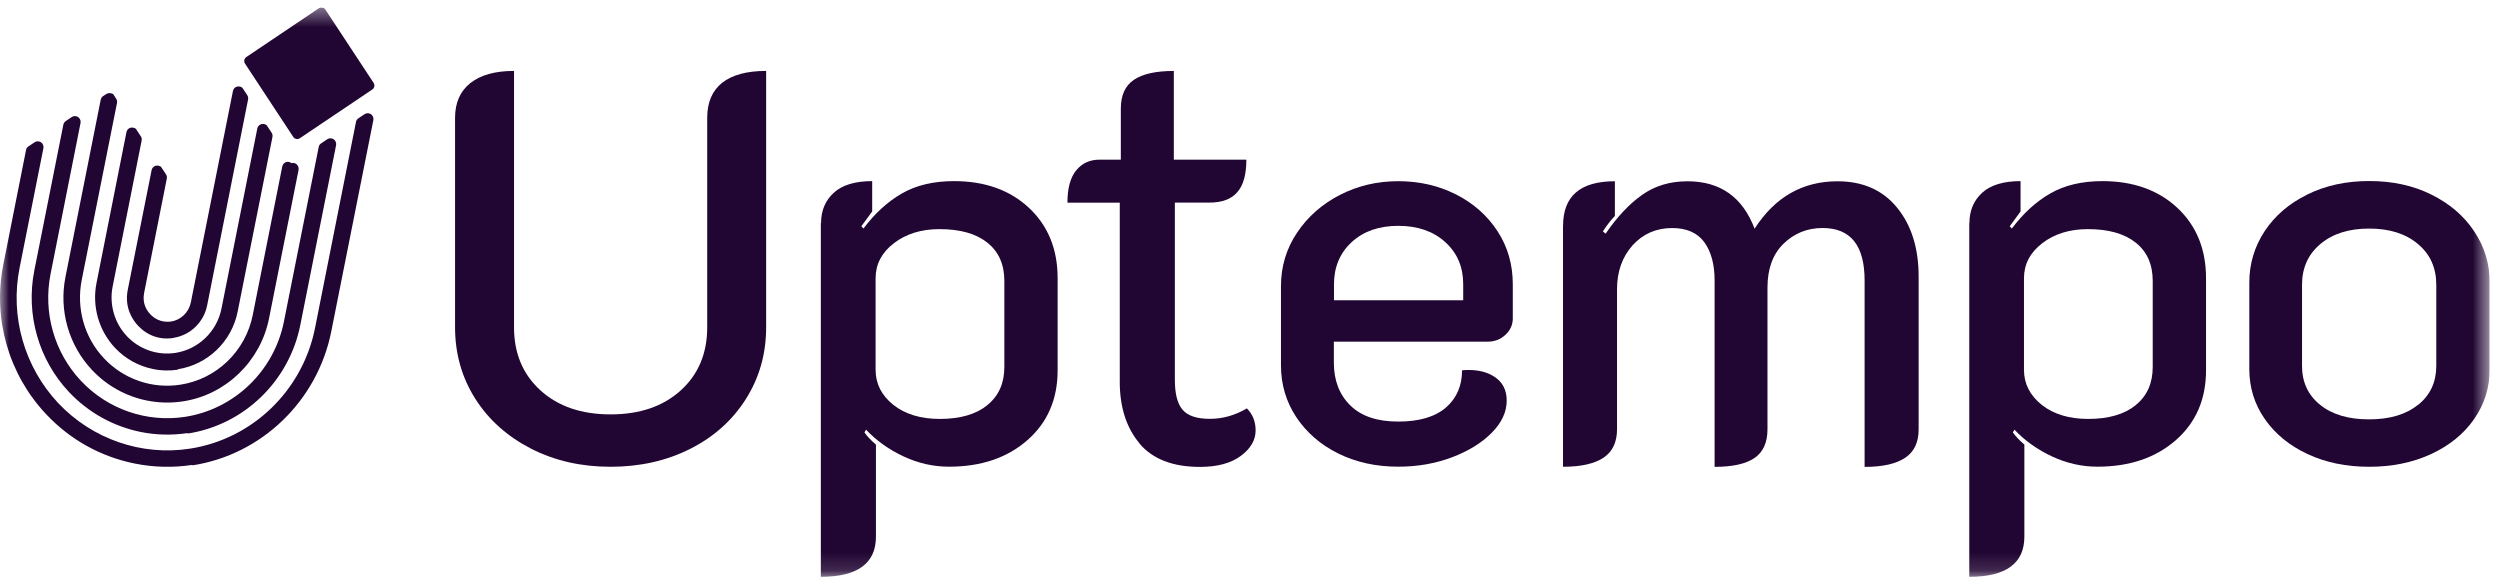 <svg width="138" height="32" viewBox="0 0 138 32" fill="none" xmlns="http://www.w3.org/2000/svg">
<g id="logo-uptempo-green 1" clip-path="url(#clip0_8538_343)">
<g id="Clip path group">
<mask id="mask0_8538_343" style="mask-type:luminance" maskUnits="userSpaceOnUse" x="0" y="0" width="138" height="32">
<g id="clip0_635_12390">
<path id="Vector" d="M137.431 0.411H0.001V31.85H137.431V0.411Z" fill="white"/>
</g>
</mask>
<g mask="url(#mask0_8538_343)">
<g id="Group">
<path id="Vector_2" d="M10.623 25.661C9.553 25.826 8.478 25.799 7.42 25.584C5.553 25.206 3.87 24.269 2.555 22.872C0.472 20.669 -0.415 17.576 0.185 14.593L1.438 8.278C1.452 8.194 1.499 8.127 1.573 8.079L1.913 7.852C1.954 7.826 1.994 7.809 2.042 7.804C2.144 7.79 2.246 7.826 2.315 7.9C2.384 7.977 2.417 8.079 2.396 8.182L1.081 14.787C0.544 17.473 1.347 20.262 3.214 22.252C5.087 24.235 7.805 25.18 10.482 24.766C13.93 24.235 16.702 21.563 17.39 18.107L19.651 6.73C19.665 6.647 19.712 6.577 19.786 6.529L20.126 6.302C20.167 6.276 20.207 6.262 20.255 6.254C20.357 6.24 20.459 6.276 20.528 6.35C20.595 6.427 20.63 6.529 20.609 6.632L18.286 18.298C17.523 22.128 14.444 25.101 10.623 25.687L10.616 25.658L10.623 25.661Z" fill="#210532"/>
<path id="Vector_3" d="M10.356 23.905C9.49 24.037 8.618 24.015 7.759 23.843C6.247 23.532 4.885 22.776 3.815 21.647C2.131 19.863 1.418 17.356 1.893 14.94L3.496 6.888C3.51 6.804 3.558 6.738 3.624 6.687L3.964 6.46C4.005 6.431 4.045 6.419 4.093 6.412C4.195 6.398 4.297 6.434 4.364 6.51C4.433 6.584 4.466 6.69 4.445 6.793L2.79 15.131C2.369 17.253 2.994 19.456 4.473 21.027C5.952 22.597 8.097 23.333 10.215 23.01C12.933 22.589 15.128 20.482 15.672 17.755L17.593 8.113C17.608 8.029 17.655 7.962 17.729 7.912L18.069 7.685C18.109 7.658 18.15 7.644 18.197 7.637C18.299 7.623 18.402 7.658 18.471 7.733C18.537 7.809 18.573 7.912 18.552 8.015L16.576 17.947C15.955 21.051 13.463 23.455 10.363 23.931L10.349 23.903L10.356 23.905Z" fill="#210532"/>
<path id="Vector_4" d="M10.09 22.156C9.429 22.259 8.761 22.24 8.102 22.108C6.944 21.874 5.896 21.288 5.085 20.429C3.798 19.066 3.244 17.145 3.613 15.291L5.56 5.503C5.575 5.422 5.622 5.352 5.696 5.302L5.867 5.192C5.962 5.13 6.079 5.123 6.2 5.171C6.226 5.178 6.247 5.197 6.262 5.218L6.411 5.446C6.459 5.515 6.473 5.596 6.459 5.68L4.509 15.466C4.203 17.023 4.659 18.64 5.743 19.783C6.828 20.934 8.399 21.477 9.954 21.235C11.951 20.931 13.559 19.384 13.954 17.379L15.582 9.184C15.611 9.053 15.711 8.957 15.841 8.936C15.929 8.921 16.017 8.95 16.086 9.005C16.101 9.005 16.115 9.005 16.127 8.998C16.229 8.983 16.331 9.017 16.398 9.093C16.467 9.168 16.5 9.273 16.481 9.376L14.852 17.571C14.382 19.946 12.467 21.793 10.097 22.156L10.09 22.149V22.156Z" fill="#210532"/>
<path id="Vector_5" d="M9.831 20.405C9.374 20.475 8.903 20.468 8.447 20.37C7.643 20.205 6.913 19.805 6.347 19.2C5.456 18.25 5.073 16.92 5.325 15.633L6.98 7.295C7.02 7.094 7.232 6.972 7.458 7.082C7.477 7.096 7.498 7.108 7.513 7.13L7.772 7.522C7.819 7.591 7.834 7.673 7.819 7.757L6.219 15.808C6.022 16.801 6.314 17.827 7.004 18.556C7.691 19.286 8.694 19.63 9.681 19.48C10.948 19.286 11.976 18.303 12.227 17.028L14.203 7.096C14.244 6.895 14.455 6.773 14.679 6.883C14.7 6.898 14.719 6.912 14.734 6.931L14.993 7.324C15.04 7.393 15.055 7.474 15.04 7.558L13.119 17.2C12.793 18.853 11.464 20.128 9.814 20.382L9.828 20.408L9.831 20.405Z" fill="#210532"/>
<path id="Vector_6" d="M9.567 18.657C9.293 18.698 9.037 18.693 8.785 18.643C8.233 18.532 7.85 18.222 7.627 17.987C7.327 17.672 6.856 16.987 7.054 15.99L8.369 9.393C8.409 9.194 8.621 9.07 8.847 9.18C8.866 9.194 8.887 9.206 8.901 9.228L9.16 9.62C9.208 9.689 9.222 9.773 9.208 9.854L7.955 16.169C7.838 16.762 8.119 17.162 8.295 17.346C8.471 17.533 8.854 17.834 9.446 17.746C9.99 17.664 10.425 17.236 10.535 16.691L12.858 5.025C12.898 4.824 13.11 4.702 13.333 4.812C13.355 4.826 13.374 4.841 13.388 4.86L13.647 5.252C13.695 5.321 13.709 5.403 13.695 5.487L11.433 16.863C11.25 17.786 10.506 18.502 9.586 18.647L9.567 18.655V18.657Z" fill="#210532"/>
<path id="Vector_7" d="M20.623 4.575L17.96 0.528C17.882 0.408 17.72 0.375 17.601 0.456L13.597 3.149C13.478 3.228 13.445 3.391 13.526 3.513L16.189 7.56C16.267 7.68 16.429 7.713 16.548 7.632L20.552 4.939C20.671 4.86 20.704 4.697 20.623 4.575Z" fill="#210532"/>
<path id="Vector_8" d="M29.306 24.761C28.003 24.091 26.974 23.175 26.234 22.008C25.495 20.843 25.119 19.527 25.119 18.066V6.503C25.119 5.673 25.402 5.03 25.965 4.585C26.529 4.14 27.328 3.915 28.374 3.915V18.066C28.374 19.508 28.861 20.666 29.836 21.551C30.811 22.436 32.098 22.874 33.705 22.874C35.312 22.874 36.601 22.434 37.576 21.551C38.551 20.669 39.038 19.508 39.038 18.066V6.503C39.038 5.649 39.314 5.008 39.865 4.568C40.417 4.135 41.223 3.915 42.291 3.915V18.066C42.291 19.525 41.92 20.843 41.176 22.02C40.436 23.195 39.409 24.115 38.106 24.773C36.803 25.431 35.334 25.766 33.707 25.766C32.081 25.766 30.619 25.433 29.309 24.764" fill="#210532"/>
<path id="Vector_9" d="M45.322 12.313C45.322 11.624 45.558 11.067 46.026 10.639C46.495 10.211 47.206 9.998 48.145 9.998V11.672C48.045 11.816 47.945 11.952 47.845 12.081C47.745 12.21 47.645 12.347 47.545 12.49L47.664 12.614C48.287 11.784 48.991 11.136 49.785 10.679C50.577 10.223 51.535 9.998 52.662 9.998C54.365 9.998 55.746 10.49 56.802 11.476C57.853 12.461 58.381 13.755 58.381 15.358V20.439C58.381 22.041 57.822 23.328 56.707 24.302C55.592 25.275 54.153 25.761 52.384 25.761C51.521 25.761 50.687 25.572 49.883 25.197C49.079 24.821 48.385 24.331 47.805 23.718L47.717 23.871C47.857 24.072 48.069 24.299 48.352 24.541V29.622C48.352 31.1 47.336 31.841 45.31 31.841V12.313H45.322ZM54.505 22.357C55.128 21.852 55.44 21.152 55.44 20.257V15.509C55.44 14.595 55.128 13.894 54.505 13.397C53.882 12.897 53.002 12.648 51.856 12.648C50.853 12.648 50.014 12.909 49.343 13.425C48.668 13.942 48.333 14.588 48.333 15.361V20.412C48.333 21.185 48.661 21.826 49.312 22.348C49.964 22.864 50.822 23.125 51.885 23.125C53.007 23.125 53.882 22.869 54.503 22.364V22.36L54.505 22.357Z" fill="#210532"/>
<path id="Vector_10" d="M62.897 24.469C62.175 23.608 61.811 22.474 61.811 21.075V11.186H58.922C58.922 10.397 59.081 9.804 59.404 9.407C59.728 9.01 60.156 8.813 60.696 8.813H61.87V5.989C61.87 5.259 62.11 4.73 62.593 4.405C63.08 4.077 63.808 3.917 64.795 3.917V8.813H68.799C68.799 9.627 68.635 10.227 68.299 10.607C67.971 10.993 67.453 11.184 66.749 11.184H64.852V20.96C64.852 21.733 64.992 22.283 65.275 22.615C65.558 22.948 66.055 23.12 66.778 23.12C67.501 23.12 68.164 22.931 68.827 22.544C69.151 22.869 69.31 23.273 69.31 23.761C69.31 24.29 69.039 24.759 68.499 25.16C67.96 25.565 67.208 25.773 66.238 25.773C64.735 25.773 63.62 25.34 62.897 24.479V24.474V24.469Z" fill="#210532"/>
<path id="Vector_11" d="M73.876 25.034C72.889 24.548 72.121 23.876 71.555 23.027C70.992 22.173 70.709 21.221 70.709 20.166V15.815C70.709 14.717 71.001 13.732 71.596 12.847C72.188 11.961 72.977 11.268 73.957 10.763C74.936 10.258 76.011 10.002 77.181 10.002C78.351 10.002 79.406 10.246 80.37 10.732C81.332 11.218 82.096 11.895 82.659 12.756C83.223 13.617 83.506 14.595 83.506 15.695V17.583C83.506 17.927 83.37 18.231 83.101 18.48C82.83 18.736 82.502 18.86 82.119 18.86H73.629V20.018C73.629 20.991 73.928 21.781 74.532 22.374C75.136 22.974 76.018 23.271 77.181 23.271C78.344 23.271 79.223 23.01 79.818 22.494C80.41 21.977 80.705 21.295 80.705 20.439C81.427 20.379 82.02 20.491 82.478 20.788C82.942 21.085 83.17 21.525 83.17 22.111C83.17 22.74 82.894 23.333 82.343 23.89C81.791 24.448 81.057 24.9 80.146 25.244C79.231 25.589 78.244 25.761 77.181 25.761C75.954 25.761 74.851 25.517 73.869 25.032H73.876V25.034ZM80.769 16.576V15.691C80.769 14.736 80.441 13.964 79.777 13.363C79.114 12.763 78.251 12.466 77.188 12.466C76.125 12.466 75.269 12.763 74.615 13.363C73.964 13.964 73.636 14.741 73.636 15.691V16.576H80.769Z" fill="#210532"/>
<path id="Vector_12" d="M86.281 12.469C86.281 10.823 87.232 10.005 89.141 10.005V11.921C88.941 12.122 88.718 12.406 88.478 12.775L88.63 12.899C89.269 11.966 89.945 11.248 90.648 10.756C91.353 10.256 92.182 10.007 93.15 10.007C94.959 10.007 96.191 10.88 96.854 12.624C97.976 10.878 99.503 10.007 101.429 10.007C102.832 10.007 103.931 10.493 104.722 11.466C105.516 12.44 105.909 13.71 105.909 15.272V23.701C105.909 24.414 105.663 24.936 105.169 25.268C104.674 25.601 103.931 25.773 102.926 25.773V15.478C102.926 13.547 102.152 12.586 100.606 12.586C99.762 12.586 99.044 12.877 98.452 13.452C97.86 14.028 97.565 14.834 97.565 15.875V23.699C97.565 24.429 97.325 24.957 96.843 25.285C96.359 25.613 95.627 25.77 94.646 25.77V15.478C94.646 14.588 94.451 13.88 94.074 13.365C93.694 12.849 93.1 12.588 92.301 12.588C91.421 12.588 90.692 12.909 90.116 13.543C89.548 14.184 89.26 14.992 89.26 15.966V23.694C89.26 24.407 89.013 24.928 88.52 25.261C88.028 25.593 87.282 25.766 86.278 25.766V12.469H86.281Z" fill="#210532"/>
<path id="Vector_13" d="M108.713 12.313C108.713 11.624 108.948 11.067 109.417 10.639C109.888 10.211 110.597 9.998 111.535 9.998V11.672C111.436 11.816 111.336 11.952 111.236 12.081C111.136 12.21 111.036 12.347 110.936 12.49L111.055 12.614C111.678 11.784 112.382 11.136 113.176 10.679C113.97 10.223 114.926 9.998 116.053 9.998C117.756 9.998 119.137 10.49 120.193 11.476C121.243 12.461 121.773 13.755 121.773 15.358V20.439C121.773 22.041 121.215 23.328 120.1 24.302C118.984 25.275 117.544 25.761 115.778 25.761C114.914 25.761 114.08 25.572 113.276 25.197C112.472 24.823 111.778 24.331 111.198 23.718L111.11 23.871C111.251 24.072 111.462 24.299 111.745 24.541V29.622C111.745 31.1 110.73 31.841 108.704 31.841V12.313H108.716H108.713ZM117.896 22.357C118.519 21.852 118.83 21.152 118.83 20.257V15.509C118.83 14.595 118.519 13.894 117.896 13.397C117.273 12.897 116.393 12.648 115.247 12.648C114.244 12.648 113.405 12.909 112.734 13.425C112.059 13.942 111.723 14.588 111.723 15.361V20.412C111.723 21.185 112.054 21.826 112.703 22.348C113.354 22.864 114.213 23.125 115.276 23.125C116.396 23.125 117.271 22.869 117.893 22.364V22.36L117.896 22.357Z" fill="#210532"/>
<path id="Vector_14" d="M127.379 25.065C126.375 24.596 125.589 23.955 125.017 23.13C124.447 22.312 124.162 21.391 124.162 20.377V15.597C124.162 14.564 124.445 13.621 125.006 12.765C125.57 11.911 126.351 11.239 127.355 10.742C128.359 10.242 129.504 9.993 130.784 9.993C132.063 9.993 133.214 10.242 134.212 10.742C135.216 11.239 136.003 11.911 136.573 12.765C137.143 13.619 137.432 14.557 137.432 15.597V20.377C137.432 21.391 137.143 22.312 136.573 23.13C136.003 23.95 135.21 24.596 134.195 25.065C133.18 25.534 132.041 25.766 130.779 25.766C129.516 25.766 128.385 25.534 127.379 25.065ZM133.492 22.34C134.155 21.8 134.483 21.087 134.483 20.197V15.722C134.483 14.789 134.148 14.035 133.472 13.471C132.798 12.902 131.906 12.617 130.779 12.617C129.652 12.617 128.76 12.902 128.083 13.471C127.407 14.04 127.072 14.789 127.072 15.722V20.197C127.072 21.087 127.402 21.805 128.063 22.34C128.727 22.881 129.632 23.149 130.771 23.149C131.91 23.149 132.821 22.881 133.478 22.34H133.489H133.492Z" fill="#210532"/>
</g>
</g>
</g>
</g>
<defs>
<clipPath id="clip0_8538_343">
<rect width="137.43" height="31.438" fill="white" transform="translate(0.001 0.411)"/>
</clipPath>
</defs>
</svg>
